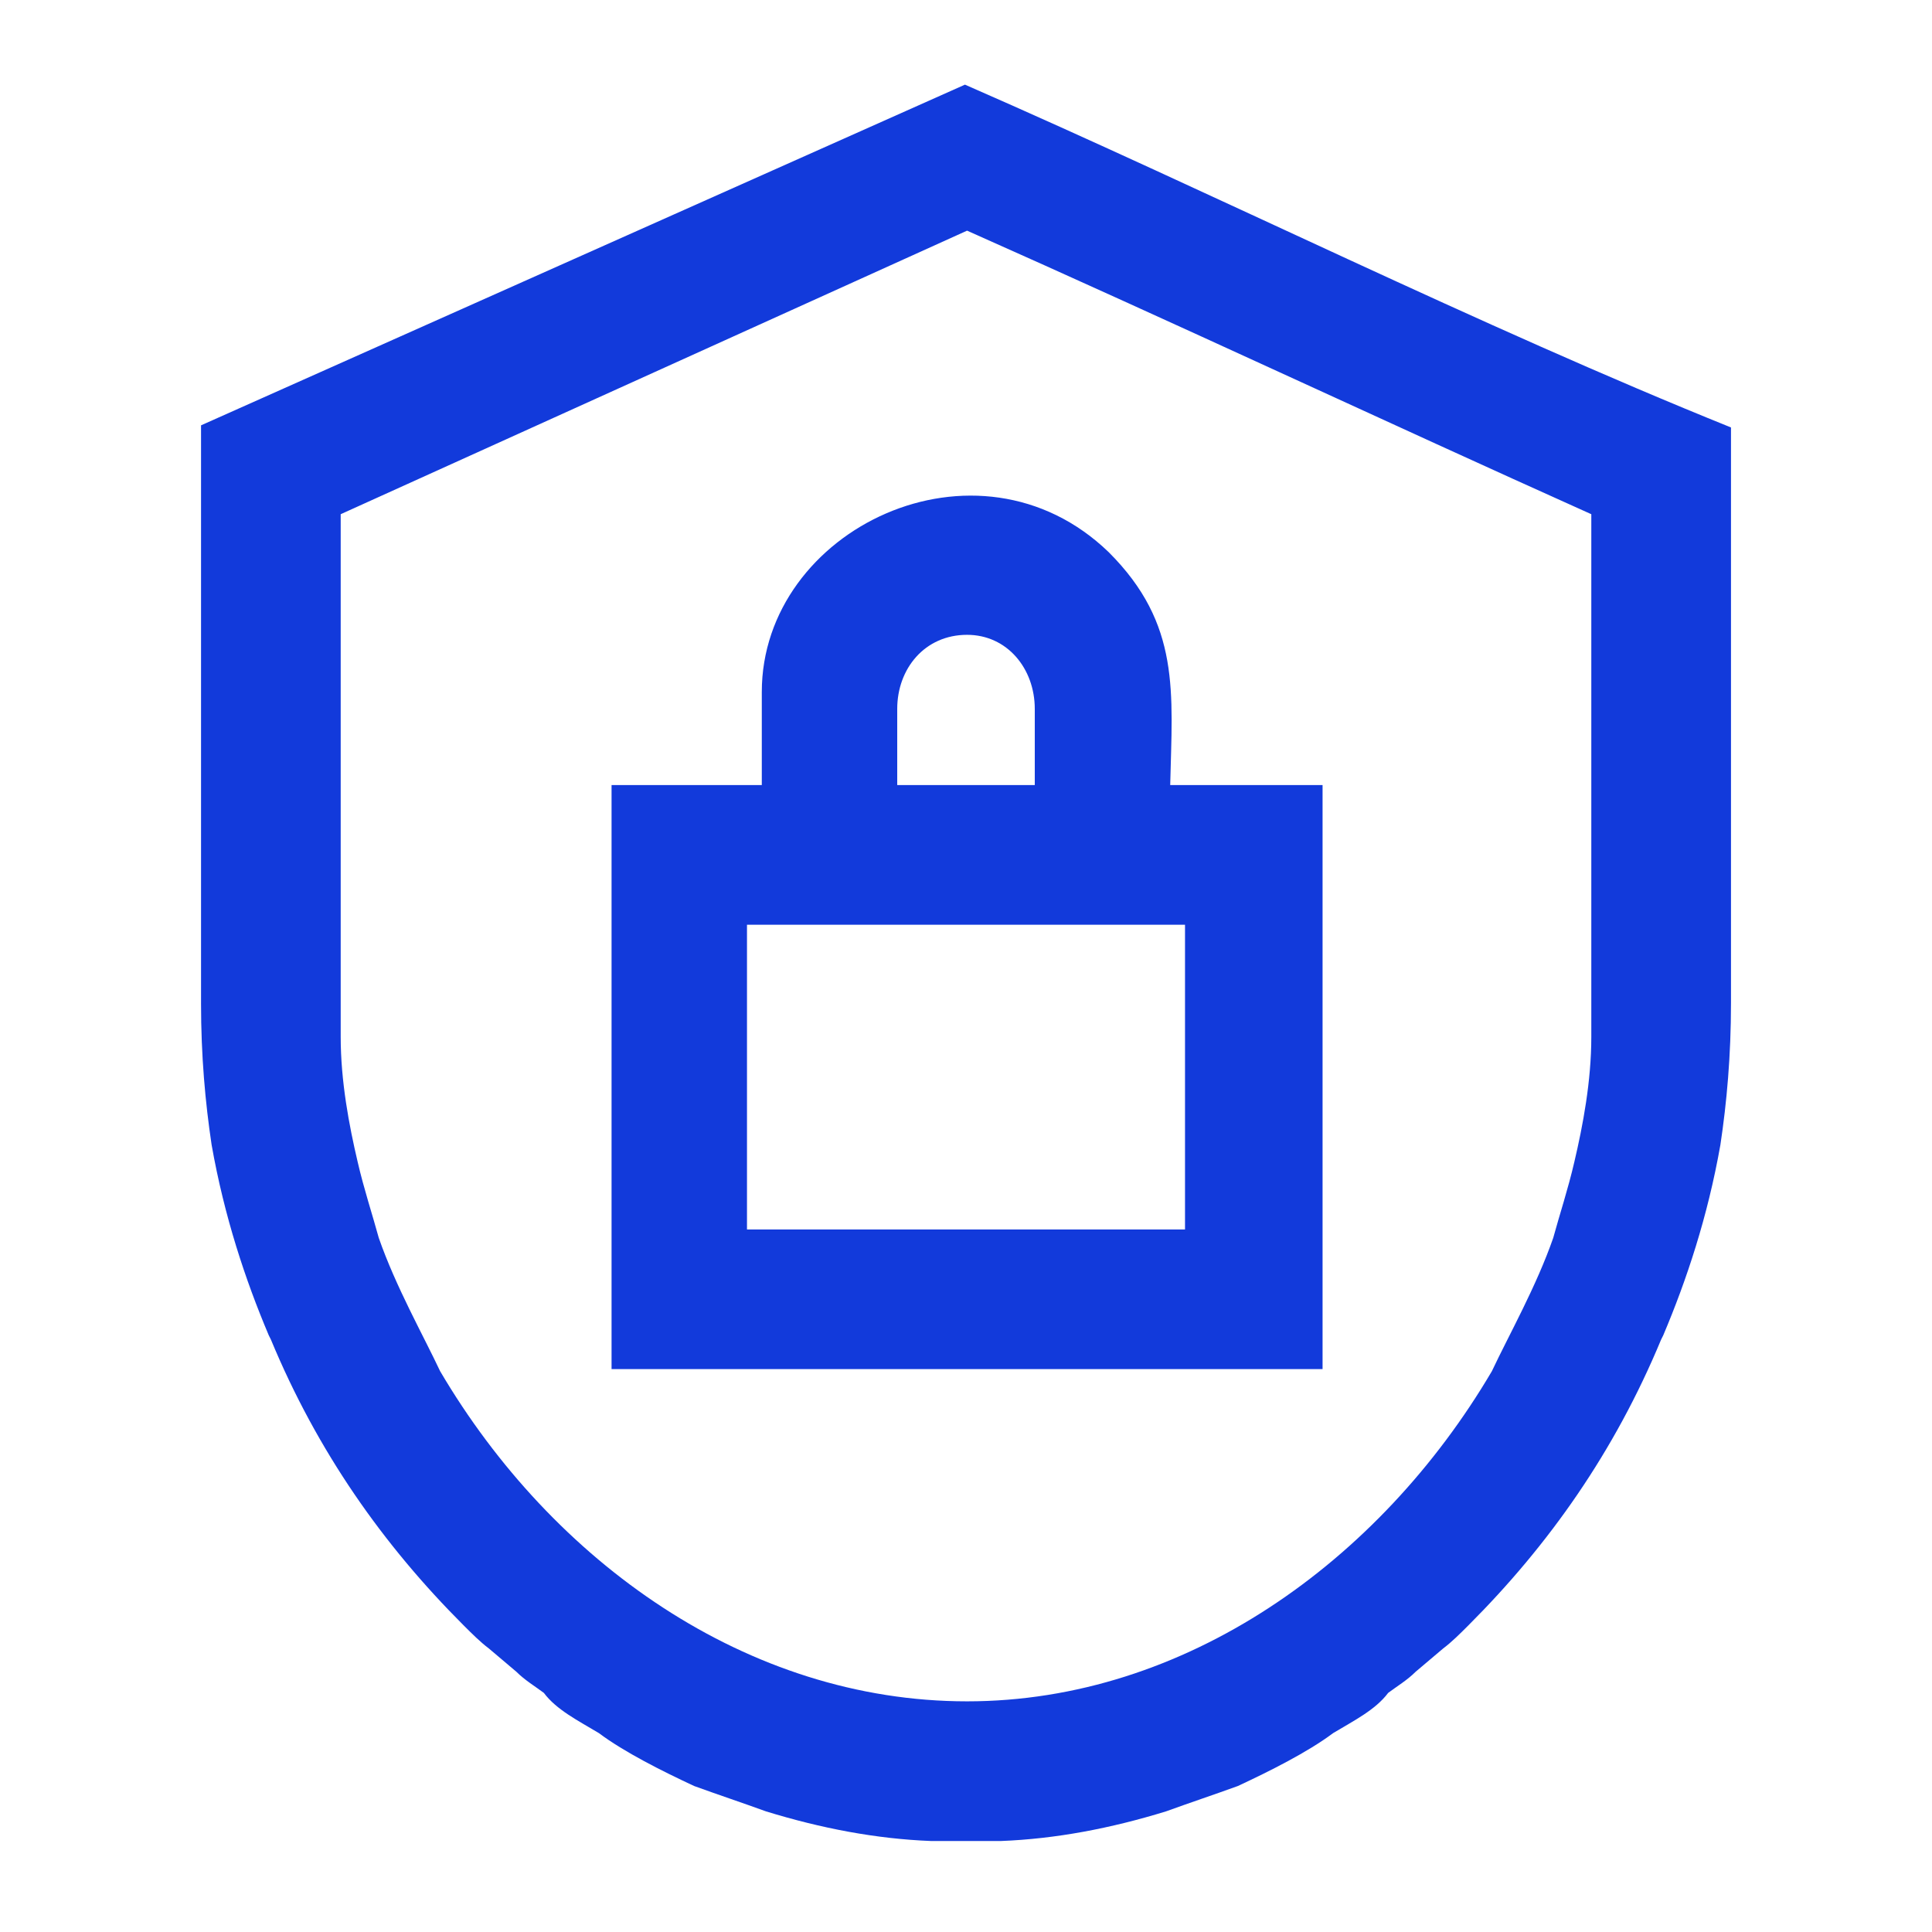 <?xml version="1.0" encoding="UTF-8"?>
<!DOCTYPE svg PUBLIC "-//W3C//DTD SVG 1.1//EN" "http://www.w3.org/Graphics/SVG/1.1/DTD/svg11.dtd">
<!-- Creator: CorelDRAW X8 -->
<svg xmlns="http://www.w3.org/2000/svg" xml:space="preserve" width="72px" height="72px" version="1.1" style="shape-rendering:geometricPrecision; text-rendering:geometricPrecision; image-rendering:optimizeQuality; fill-rule:evenodd; clip-rule:evenodd"
viewBox="0 0 913 913"
 xmlns:xlink="http://www.w3.org/1999/xlink">
 <defs>
  <style type="text/css">
   <![CDATA[
    .fil0 {fill:none}
    .fil1 {fill:#123ADB}
   ]]>
  </style>
 </defs>
 <g id="Warstwa_x0020_1">
  <rect class="fil0" width="913" height="913"/>
  <path class="fil1" d="M95 474c0,25 2,47 5,67 6,34 16,64 27,90l1 2c22,53 53,97 91,135 4,4 8,8 12,11l13 11c4,4 9,7 13,10 6,8 16,13 26,19 12,9 30,18 45,25 11,4 23,8 34,12 26,8 52,13 78,14l2 0 29 0 2 0c26,-1 52,-6 78,-14 11,-4 23,-8 34,-12 15,-7 33,-16 45,-25 10,-6 20,-11 26,-19 4,-3 9,-6 13,-10l13 -11c4,-3 8,-7 12,-11 38,-38 69,-82 91,-135l1 -2c11,-26 21,-56 27,-90 3,-20 5,-42 5,-67l0 -272c-119,-48 -243,-110 -362,-162l-361 161c0,91 0,182 0,273zm265 -103l0 -44c0,-77 102,-126 164,-66 34,34 30,66 29,110l7 0 65 0c0,92 0,184 0,276 -112,0 -224,0 -336,0l0 -276 0 0 71 0zm-7 66c69,0 138,0 207,0 0,48 0,96 0,144l-207 0c0,-48 0,-96 0,-144zm71 -102c0,-19 13,-35 33,-35 19,0 32,16 32,35l0 36 -65 0 0 -36zm33 469c-104,0 -196,-66 -249,-156 -8,-17 -21,-40 -29,-63 -3,-11 -7,-23 -10,-36 -4,-17 -8,-38 -8,-59l0 0 0 -1 0 -246 296 -134c99,44 197,90 295,134l0 246 0 1 0 0c0,21 -4,42 -8,59 -3,13 -7,25 -10,36 -8,23 -21,46 -29,63 -53,90 -145,156 -248,156z"/>
 </g>
</svg>
